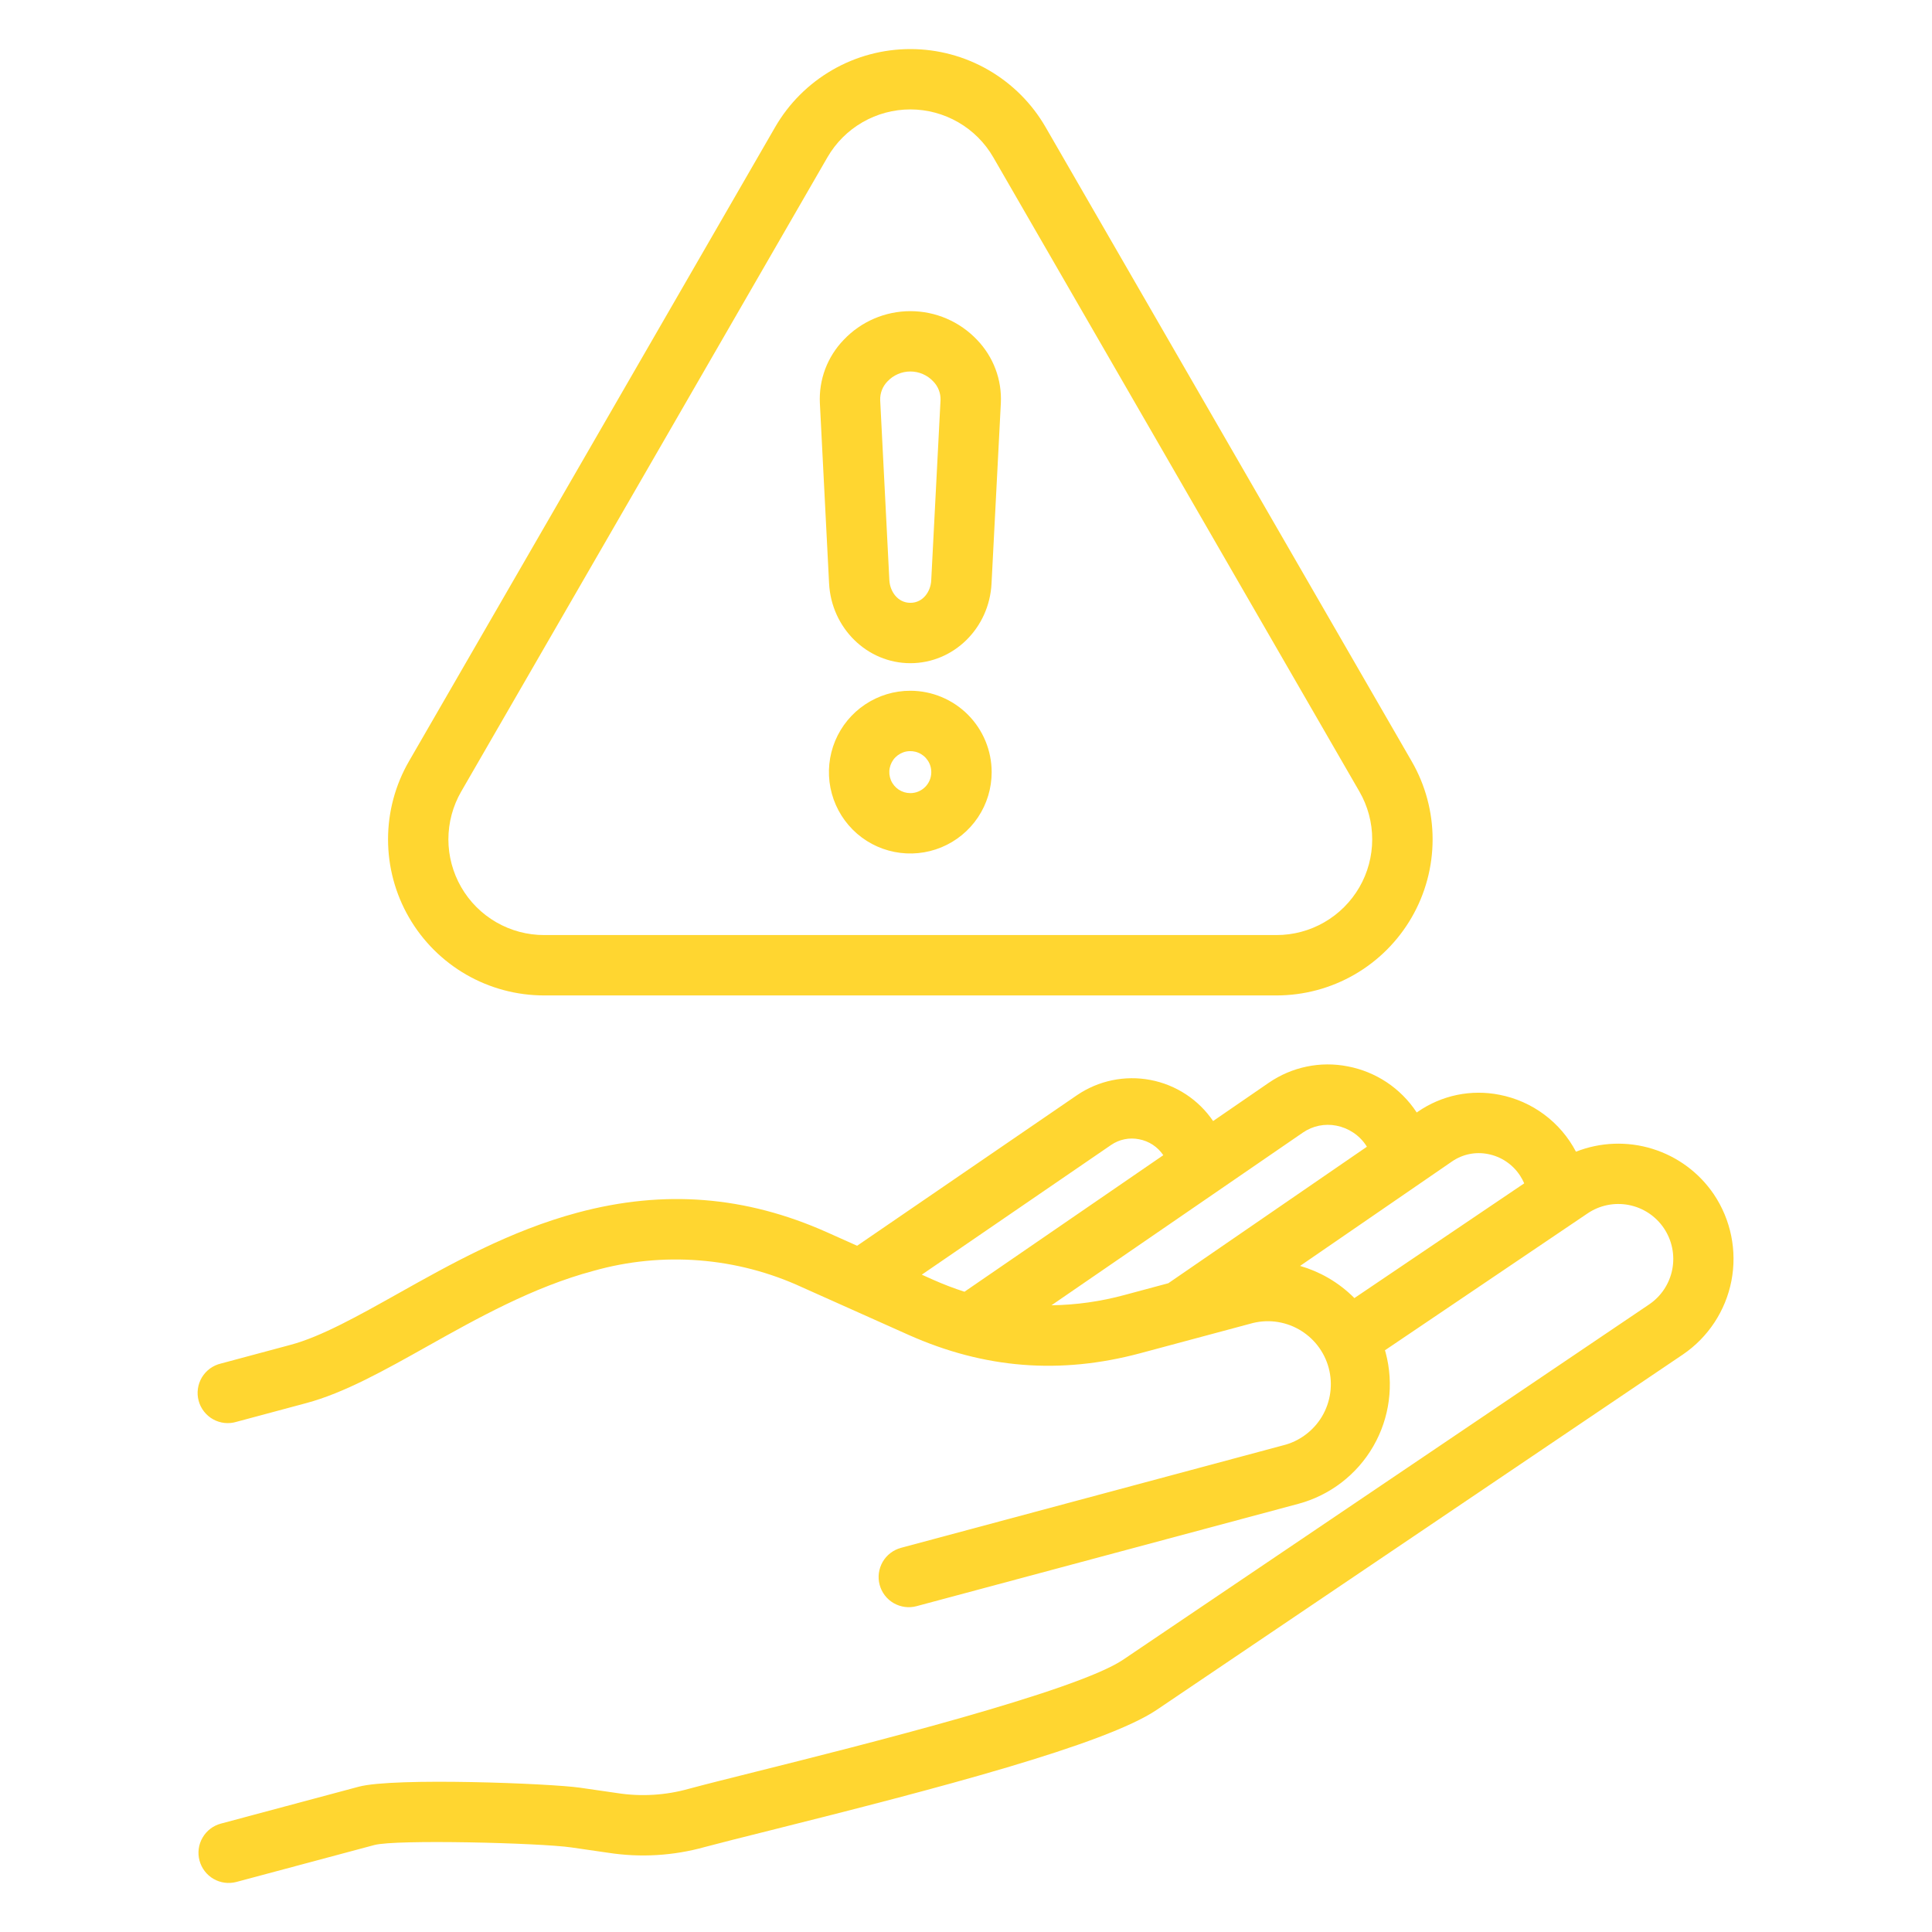 <svg width="60" height="60" viewBox="0 0 60 60" fill="none" xmlns="http://www.w3.org/2000/svg">
<path d="M16.901 30.914H39.64C40.491 30.915 41.328 30.691 42.065 30.266C42.803 29.84 43.415 29.228 43.841 28.491C44.267 27.754 44.491 26.918 44.491 26.066C44.491 25.215 44.266 24.378 43.84 23.641L32.472 3.949C32.047 3.212 31.434 2.6 30.697 2.174C29.96 1.748 29.123 1.524 28.272 1.524C27.421 1.524 26.584 1.748 25.847 2.174C25.11 2.6 24.497 3.212 24.072 3.949L18.388 13.796L12.701 23.642C12.275 24.379 12.051 25.215 12.051 26.066C12.051 26.918 12.275 27.754 12.701 28.491C13.126 29.228 13.739 29.84 14.476 30.266C15.213 30.691 16.05 30.915 16.901 30.914ZM14.325 24.579L20.012 14.733L25.696 4.886C25.957 4.433 26.333 4.058 26.785 3.797C27.237 3.536 27.75 3.398 28.272 3.398C28.794 3.398 29.307 3.536 29.759 3.797C30.212 4.058 30.587 4.433 30.848 4.886L42.217 24.581C42.478 25.033 42.616 25.546 42.615 26.068C42.615 26.59 42.478 27.102 42.217 27.554C41.955 28.006 41.58 28.381 41.127 28.642C40.675 28.903 40.162 29.04 39.64 29.039H16.901C16.379 29.04 15.866 28.903 15.413 28.642C14.961 28.381 14.585 28.006 14.324 27.553C14.063 27.101 13.925 26.588 13.925 26.066C13.926 25.544 14.063 25.031 14.325 24.579V24.579ZM53.226 37.092C52.769 36.417 52.096 35.919 51.317 35.678C50.539 35.437 49.701 35.468 48.943 35.767C48.705 35.313 48.368 34.918 47.956 34.612C47.545 34.306 47.071 34.097 46.567 33.999C46.132 33.913 45.684 33.914 45.249 34.004C44.814 34.094 44.402 34.271 44.036 34.523L43.997 34.55C43.994 34.545 43.991 34.54 43.988 34.535C43.745 34.168 43.431 33.854 43.065 33.61C42.699 33.367 42.287 33.199 41.855 33.117C41.433 33.034 40.999 33.036 40.579 33.124C40.158 33.211 39.759 33.382 39.405 33.625L37.674 34.815C37.22 34.148 36.52 33.69 35.728 33.539C34.936 33.388 34.117 33.557 33.45 34.01L26.619 38.688L25.682 38.269C23.152 37.14 20.62 36.94 17.942 37.658C15.845 38.218 13.989 39.259 12.352 40.178C11.129 40.863 9.975 41.511 9.025 41.765L6.859 42.346C6.737 42.375 6.622 42.428 6.52 42.502C6.419 42.576 6.334 42.67 6.269 42.778C6.205 42.886 6.163 43.005 6.146 43.129C6.128 43.254 6.136 43.38 6.169 43.501C6.201 43.623 6.258 43.736 6.335 43.835C6.412 43.934 6.508 44.017 6.618 44.078C6.728 44.139 6.848 44.177 6.973 44.191C7.098 44.204 7.224 44.193 7.344 44.156L9.51 43.575C10.686 43.261 11.94 42.557 13.268 41.812C14.809 40.948 16.555 39.969 18.426 39.469C20.581 38.859 22.884 39.04 24.916 39.98L28.216 41.456C30.568 42.505 32.922 42.692 35.411 42.026L38.826 41.11C39.076 41.037 39.338 41.014 39.597 41.044C39.856 41.074 40.106 41.155 40.333 41.283C40.56 41.411 40.76 41.583 40.92 41.789C41.079 41.995 41.197 42.23 41.264 42.482C41.331 42.734 41.348 42.996 41.312 43.255C41.277 43.513 41.19 43.761 41.058 43.986C40.925 44.21 40.749 44.405 40.539 44.56C40.33 44.716 40.092 44.828 39.839 44.889L27.983 48.069C27.864 48.101 27.752 48.156 27.654 48.231C27.556 48.306 27.474 48.399 27.412 48.506C27.351 48.613 27.311 48.731 27.294 48.853C27.278 48.975 27.286 49.099 27.318 49.218C27.35 49.337 27.405 49.449 27.48 49.547C27.555 49.645 27.649 49.727 27.756 49.788C27.863 49.849 27.981 49.889 28.103 49.905C28.225 49.921 28.349 49.913 28.468 49.88L40.324 46.702C41.305 46.438 42.141 45.795 42.649 44.915C43.157 44.036 43.295 42.99 43.033 42.009C43.026 41.984 43.018 41.959 43.011 41.934L49.304 37.683C49.679 37.429 50.139 37.336 50.583 37.422C51.028 37.508 51.42 37.767 51.673 38.142C51.926 38.517 52.02 38.977 51.934 39.422C51.848 39.866 51.589 40.258 51.214 40.511L34.879 51.544C33.416 52.533 26.698 54.215 23.47 55.023C22.621 55.236 21.887 55.419 21.399 55.551C20.672 55.756 19.909 55.802 19.162 55.685L18.016 55.519C17.109 55.387 12.235 55.195 11.141 55.488L6.859 56.634C6.619 56.698 6.414 56.855 6.29 57.071C6.165 57.286 6.131 57.542 6.196 57.782C6.26 58.022 6.417 58.227 6.632 58.351C6.848 58.476 7.104 58.509 7.344 58.445L11.626 57.299C12.294 57.12 16.767 57.232 17.747 57.374L18.893 57.54C19.891 57.694 20.911 57.633 21.884 57.362C22.358 57.235 23.084 57.053 23.925 56.843C29.12 55.542 34.326 54.181 35.929 53.097L52.264 42.065C53.049 41.531 53.59 40.709 53.771 39.777C53.951 38.845 53.755 37.88 53.226 37.092ZM28.627 39.586L34.509 35.556C34.634 35.471 34.775 35.411 34.923 35.381C35.071 35.351 35.224 35.35 35.372 35.38C35.524 35.408 35.669 35.466 35.798 35.55C35.927 35.635 36.038 35.744 36.125 35.872C36.126 35.873 36.127 35.874 36.127 35.876L29.953 40.116C29.622 40.01 29.297 39.885 28.98 39.744L28.627 39.586ZM34.927 40.216C34.186 40.418 33.422 40.526 32.654 40.537L40.466 35.171C40.616 35.068 40.784 34.997 40.962 34.96C41.14 34.924 41.323 34.923 41.501 34.958C41.688 34.994 41.867 35.067 42.026 35.173C42.185 35.278 42.321 35.415 42.426 35.574C42.435 35.586 42.442 35.6 42.45 35.613L36.283 39.852L34.927 40.216ZM41.247 39.685C40.972 39.526 40.679 39.402 40.375 39.314L45.097 36.068C45.258 35.958 45.44 35.88 45.631 35.841C45.822 35.802 46.019 35.802 46.211 35.84C46.413 35.879 46.605 35.958 46.776 36.073C46.947 36.188 47.093 36.336 47.206 36.508C47.256 36.585 47.3 36.666 47.336 36.75L42.062 40.313C41.82 40.069 41.545 39.857 41.247 39.685V39.685ZM25.748 18.121C25.822 19.509 26.931 20.596 28.272 20.596C29.617 20.596 30.724 19.507 30.793 18.119L31.082 12.522C31.1 12.16 31.044 11.799 30.916 11.46C30.789 11.122 30.593 10.813 30.342 10.553C30.075 10.272 29.755 10.048 29.399 9.895C29.043 9.742 28.66 9.663 28.272 9.663C27.885 9.663 27.502 9.742 27.146 9.895C26.79 10.048 26.469 10.272 26.203 10.553C25.951 10.813 25.756 11.122 25.628 11.46C25.501 11.799 25.444 12.16 25.462 12.522L25.748 18.121ZM27.562 11.844C27.653 11.747 27.763 11.67 27.886 11.617C28.008 11.564 28.139 11.537 28.272 11.537C28.405 11.537 28.537 11.564 28.659 11.617C28.781 11.67 28.891 11.747 28.982 11.844C29.057 11.92 29.116 12.011 29.155 12.111C29.194 12.211 29.213 12.318 29.209 12.425L28.92 18.025C28.904 18.362 28.671 18.721 28.272 18.721C27.873 18.721 27.639 18.36 27.62 18.023L27.335 12.425C27.331 12.318 27.35 12.211 27.389 12.111C27.428 12.011 27.487 11.92 27.562 11.844ZM28.272 21.452C27.772 21.451 27.284 21.599 26.868 21.877C26.452 22.154 26.128 22.549 25.936 23.01C25.745 23.472 25.694 23.98 25.791 24.47C25.889 24.961 26.129 25.411 26.482 25.765C26.835 26.119 27.285 26.36 27.776 26.457C28.266 26.555 28.774 26.505 29.236 26.314C29.698 26.123 30.093 25.8 30.371 25.384C30.649 24.969 30.797 24.48 30.797 23.981C30.797 23.311 30.531 22.668 30.058 22.194C29.584 21.72 28.942 21.453 28.272 21.452H28.272ZM28.272 24.631C28.143 24.631 28.017 24.593 27.909 24.522C27.802 24.45 27.718 24.349 27.668 24.229C27.619 24.11 27.605 23.979 27.631 23.852C27.656 23.726 27.718 23.609 27.809 23.518C27.901 23.427 28.017 23.364 28.144 23.339C28.27 23.314 28.401 23.327 28.521 23.377C28.64 23.426 28.742 23.51 28.813 23.618C28.885 23.725 28.923 23.852 28.922 23.981C28.922 24.153 28.854 24.318 28.732 24.44C28.61 24.562 28.445 24.631 28.272 24.631H28.272Z" fill="#FFD630"/>
</svg>
